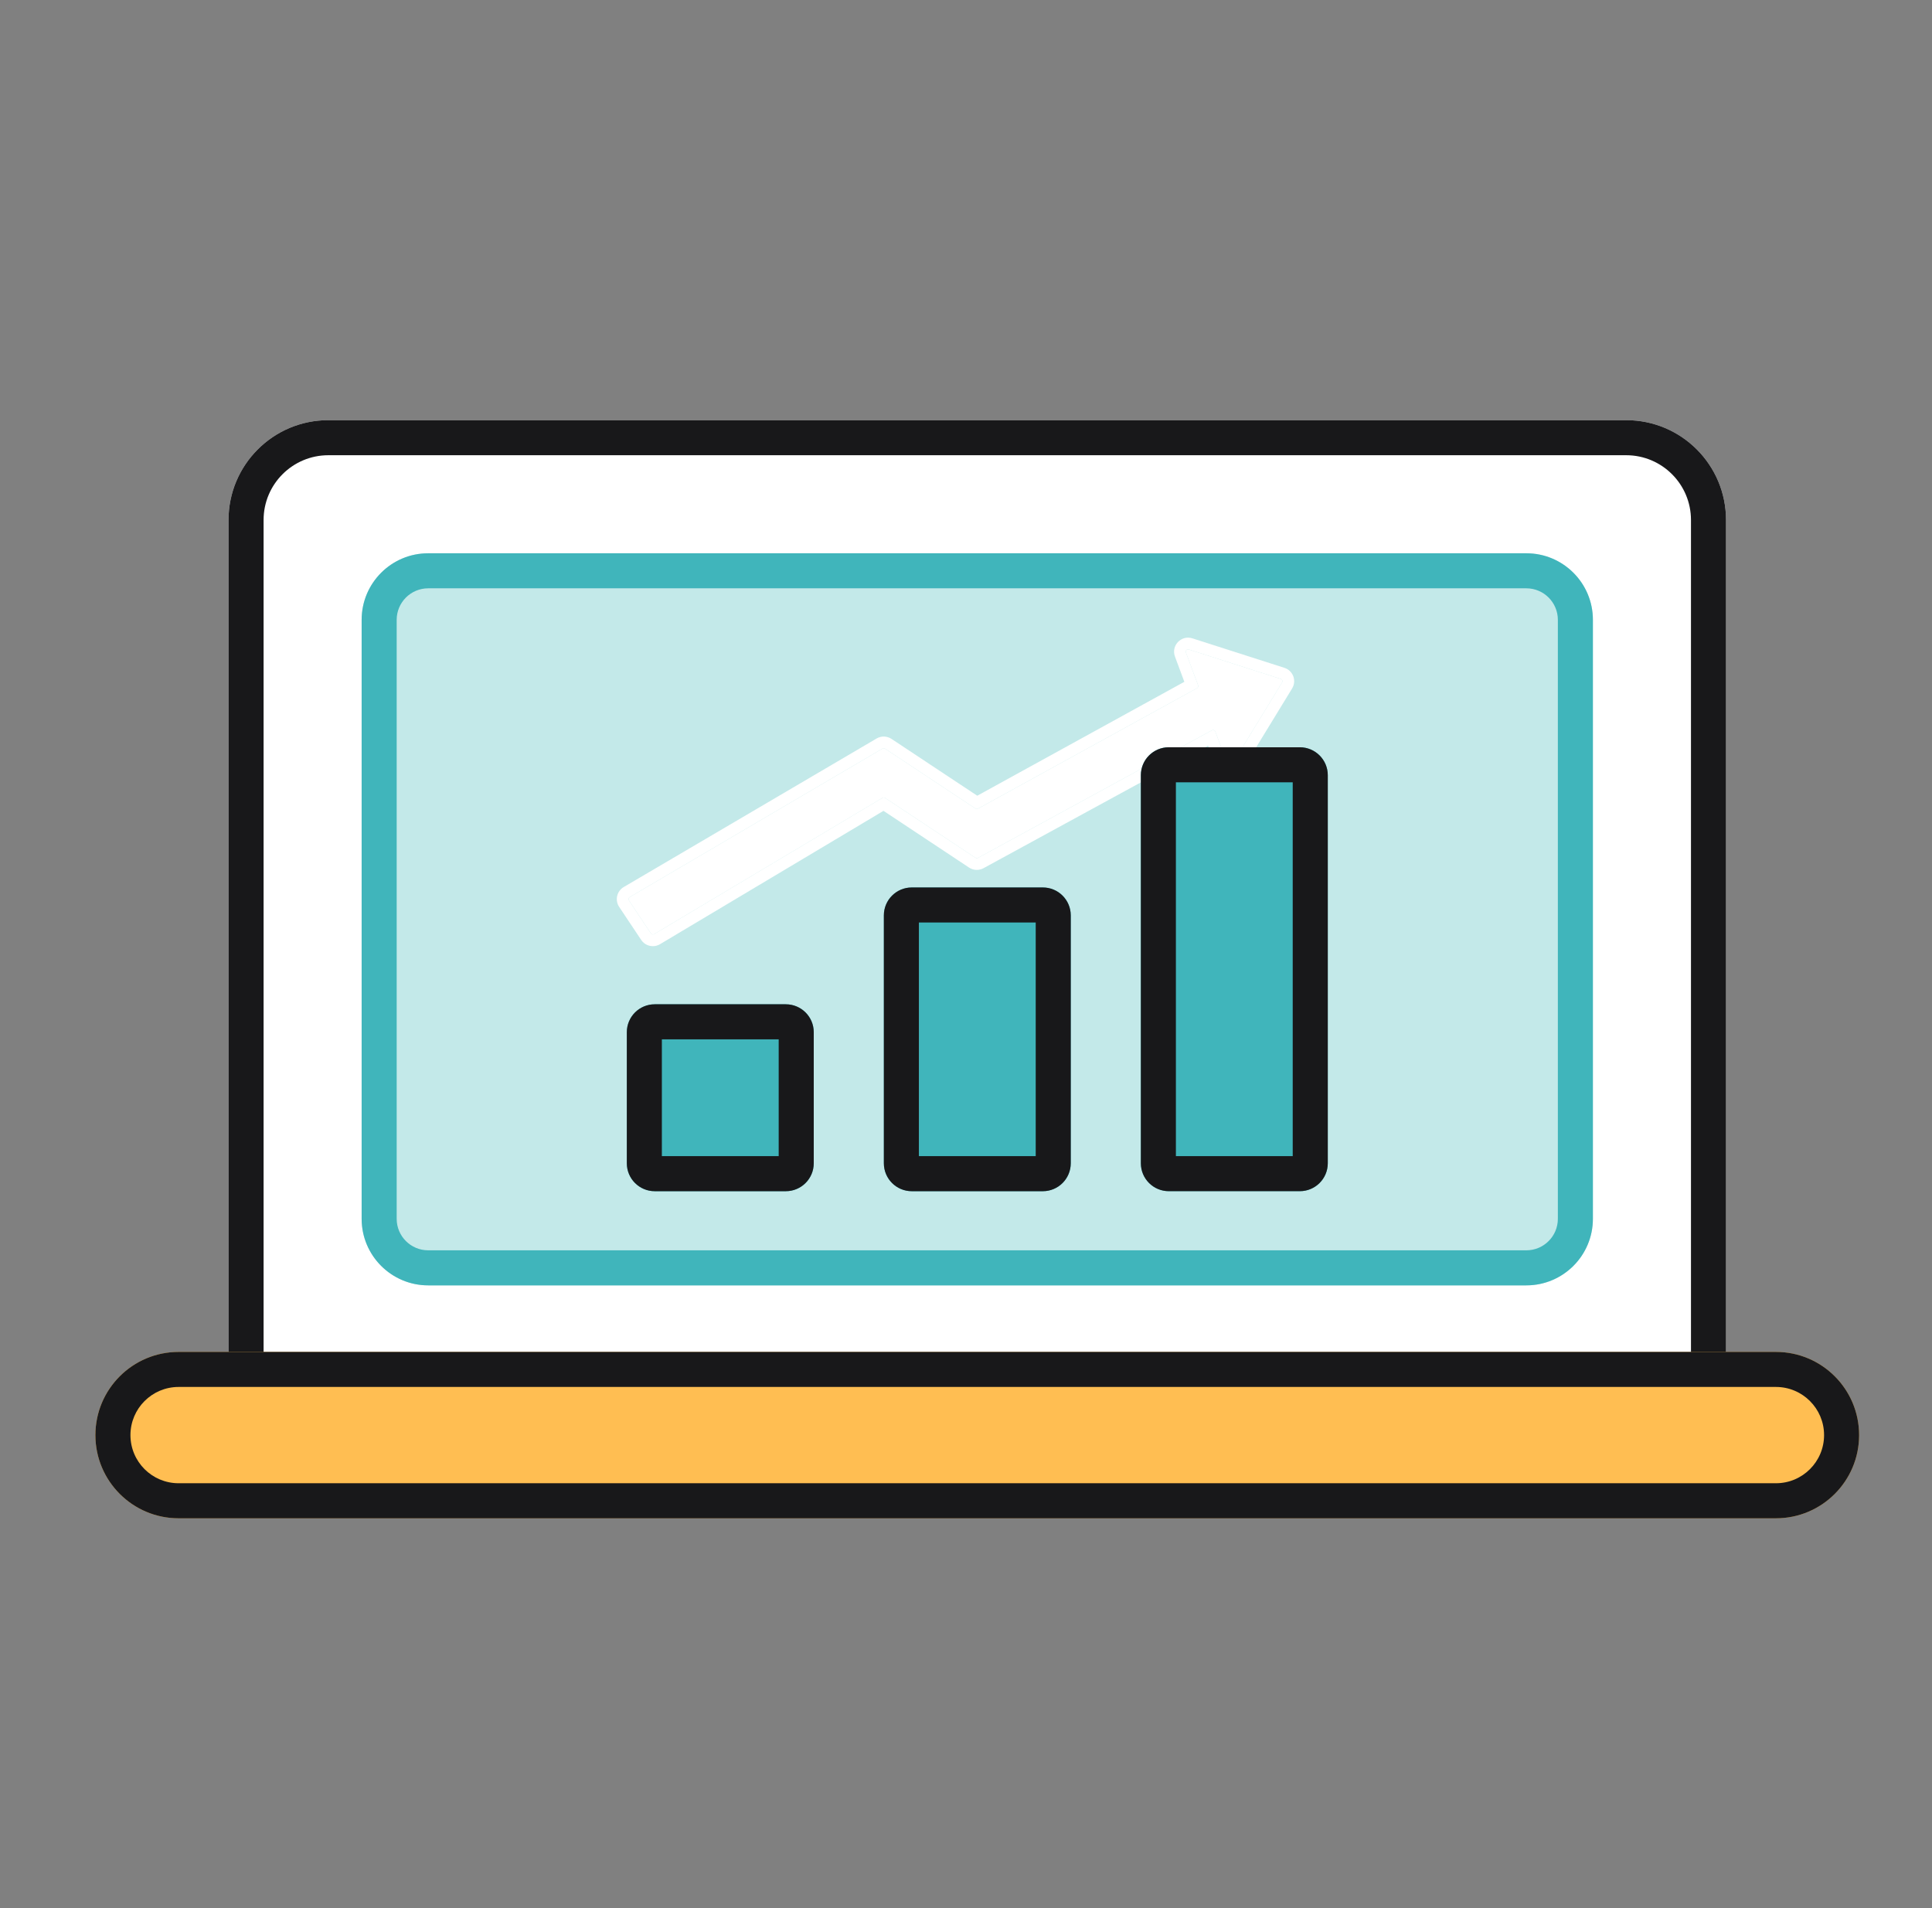 <svg width="81" height="80" viewBox="0 0 81 80" fill="none" xmlns="http://www.w3.org/2000/svg">
<rect x="0" y="0" width="81" height="80" fill="#808080" stroke="none"/>
<path d="M9.581 21.802C9.581 19.49 11.455 17.616 13.767 17.616H68.179C70.49 17.616 72.364 19.49 72.364 21.802V58.076C72.364 60.388 70.49 62.262 68.179 62.262H13.767C11.455 62.262 9.581 60.388 9.581 58.076V21.802Z" fill="white"/>
<path fill-rule="evenodd" clip-rule="evenodd" d="M68.179 19.086H13.767C12.267 19.086 11.051 20.302 11.051 21.802V58.076C11.051 59.576 12.267 60.792 13.767 60.792H68.179C69.679 60.792 70.895 59.576 70.895 58.076V21.802C70.895 20.302 69.679 19.086 68.179 19.086ZM13.767 17.616C11.455 17.616 9.581 19.49 9.581 21.802V58.076C9.581 60.388 11.455 62.262 13.767 62.262H68.179C70.49 62.262 72.364 60.388 72.364 58.076V21.802C72.364 19.49 70.49 17.616 68.179 17.616H13.767Z" fill="#18181A"/>
<path d="M15.162 25.987C15.162 24.446 16.411 23.197 17.952 23.197H63.993C65.534 23.197 66.783 24.446 66.783 25.987V51.1C66.783 52.641 65.534 53.891 63.993 53.891H17.952C16.411 53.891 15.162 52.641 15.162 51.1V25.987Z" fill="#C3E9E9"/>
<path fill-rule="evenodd" clip-rule="evenodd" d="M63.993 24.666H17.952C17.223 24.666 16.631 25.258 16.631 25.987V51.1C16.631 51.83 17.223 52.421 17.952 52.421H63.993C64.722 52.421 65.314 51.83 65.314 51.1V25.987C65.314 25.258 64.722 24.666 63.993 24.666ZM17.952 23.197C16.411 23.197 15.162 24.446 15.162 25.987V51.1C15.162 52.641 16.411 53.891 17.952 53.891H63.993C65.534 53.891 66.783 52.641 66.783 51.1V25.987C66.783 24.446 65.534 23.197 63.993 23.197H17.952Z" fill="#40B5BB"/>
<path fill-rule="evenodd" clip-rule="evenodd" d="M51.466 32.051C51.495 32.128 51.599 32.138 51.641 32.068L53.755 28.61C53.788 28.556 53.761 28.485 53.701 28.466L49.842 27.23C49.764 27.205 49.692 27.281 49.72 27.358L50.232 28.733C50.249 28.778 50.23 28.829 50.187 28.852L41.001 33.905C40.968 33.923 40.929 33.921 40.899 33.901L37.105 31.387C37.074 31.366 37.034 31.365 37.002 31.384L26.399 37.613C26.351 37.641 26.336 37.705 26.367 37.751L27.29 39.136C27.319 39.179 27.377 39.192 27.422 39.166L37.002 33.449C37.034 33.43 37.074 33.431 37.106 33.452L40.899 35.965C40.93 35.986 40.968 35.987 41 35.97L50.813 30.617C50.866 30.589 50.931 30.613 50.952 30.669L51.466 32.051Z" fill="white"/>
<path fill-rule="evenodd" clip-rule="evenodd" d="M53.701 28.466C53.761 28.485 53.787 28.556 53.754 28.61L51.641 32.068C51.598 32.138 51.494 32.127 51.466 32.051L50.952 30.669C50.931 30.613 50.865 30.589 50.813 30.617L41 35.97C40.968 35.987 40.929 35.985 40.899 35.965L37.105 33.452C37.074 33.431 37.033 33.43 37.001 33.449L27.422 39.166C27.377 39.192 27.319 39.179 27.29 39.136L26.367 37.751C26.336 37.705 26.35 37.641 26.399 37.613L37.001 31.384C37.034 31.365 37.074 31.366 37.105 31.387L40.899 33.901C40.929 33.921 40.968 33.923 41 33.905L50.187 28.852C50.229 28.829 50.248 28.778 50.231 28.732L49.72 27.357C49.691 27.281 49.764 27.205 49.842 27.23L53.701 28.466ZM54.172 28.866L52.059 32.323C51.803 32.742 51.177 32.681 51.007 32.222L50.65 31.264L41.235 36.4C41.043 36.504 40.81 36.494 40.628 36.374L37.041 33.996L27.672 39.586C27.404 39.747 27.056 39.668 26.882 39.407L25.959 38.023C25.772 37.742 25.859 37.361 26.151 37.19L36.753 30.962C36.947 30.848 37.188 30.855 37.376 30.979L40.972 33.362L49.654 28.586L49.261 27.528C49.09 27.068 49.524 26.614 49.991 26.763L53.85 28C54.213 28.116 54.371 28.541 54.172 28.866Z" fill="white"/>
<path d="M47.831 32.501C47.831 31.855 48.355 31.33 49.002 31.33H54.496C55.143 31.33 55.668 31.855 55.668 32.501V48.771C55.668 49.418 55.143 49.942 54.496 49.942H49.002C48.355 49.942 47.831 49.418 47.831 48.771V32.501Z" fill="#40B5BB"/>
<path fill-rule="evenodd" clip-rule="evenodd" d="M49.3 32.8V48.473H54.198V32.8H49.3ZM49.002 31.33C48.355 31.33 47.831 31.855 47.831 32.501V48.771C47.831 49.418 48.355 49.942 49.002 49.942H54.496C55.143 49.942 55.668 49.418 55.668 48.771V32.501C55.668 31.855 55.143 31.33 54.496 31.33H49.002Z" fill="#18181A"/>
<path d="M37.056 38.379C37.056 37.732 37.58 37.208 38.227 37.208H43.721C44.368 37.208 44.892 37.732 44.892 38.379V48.771C44.892 49.418 44.368 49.943 43.721 49.943H38.227C37.58 49.943 37.056 49.418 37.056 48.771V38.379Z" fill="#40B5BB"/>
<path fill-rule="evenodd" clip-rule="evenodd" d="M38.525 38.677V48.473H43.423V38.677H38.525ZM38.227 37.208C37.58 37.208 37.056 37.732 37.056 38.379V48.771C37.056 49.418 37.58 49.943 38.227 49.943H43.721C44.368 49.943 44.892 49.418 44.892 48.771V38.379C44.892 37.732 44.368 37.208 43.721 37.208H38.227Z" fill="#18181A"/>
<path d="M26.28 43.277C26.28 42.63 26.804 42.106 27.451 42.106H32.945C33.592 42.106 34.117 42.63 34.117 43.277V48.771C34.117 49.418 33.592 49.943 32.945 49.943H27.451C26.804 49.943 26.28 49.418 26.28 48.771V43.277Z" fill="#40B5BB"/>
<path fill-rule="evenodd" clip-rule="evenodd" d="M27.749 43.575V48.473H32.647V43.575H27.749ZM27.451 42.106C26.804 42.106 26.28 42.63 26.28 43.277V48.771C26.28 49.418 26.804 49.943 27.451 49.943H32.945C33.592 49.943 34.117 49.418 34.117 48.771V43.277C34.117 42.63 33.592 42.106 32.945 42.106H27.451Z" fill="#18181A"/>
<path d="M4 60.169C4 58.242 5.562 56.681 7.488 56.681H74.457C76.383 56.681 77.944 58.242 77.944 60.169C77.944 62.095 76.383 63.657 74.457 63.657H7.488C5.562 63.657 4 62.095 4 60.169Z" fill="#FFBE52"/>
<path fill-rule="evenodd" clip-rule="evenodd" d="M74.457 58.15H7.488C6.373 58.15 5.469 59.054 5.469 60.169C5.469 61.283 6.373 62.187 7.488 62.187H74.457C75.571 62.187 76.475 61.283 76.475 60.169C76.475 59.054 75.571 58.15 74.457 58.15ZM7.488 56.681C5.562 56.681 4 58.242 4 60.169C4 62.095 5.562 63.657 7.488 63.657H74.457C76.383 63.657 77.944 62.095 77.944 60.169C77.944 58.242 76.383 56.681 74.457 56.681H7.488Z" fill="#18181A"/>
</svg>
